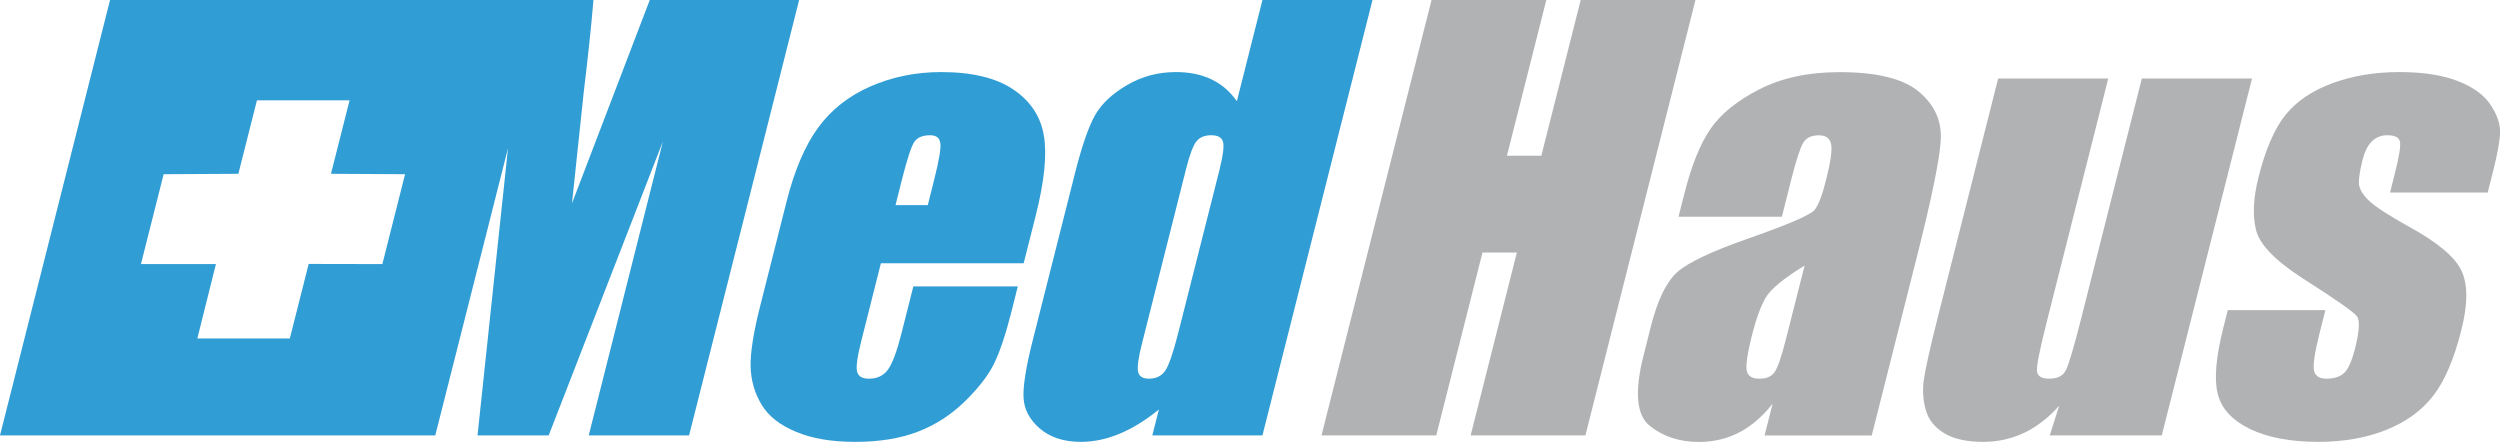 <svg xmlns="http://www.w3.org/2000/svg" width="215" height="38" viewBox="0 0 215 38" fill="none"><g clip-path="url(#clip0_1_3)"><path d="M88.019 22.641H75.756L74.081 29.28C73.728 30.666 73.605 31.564 73.71 31.964C73.81 32.364 74.151 32.567 74.733 32.567C75.45 32.567 75.997 32.301 76.379 31.767C76.755 31.234 77.138 30.207 77.525 28.677L78.548 24.63H87.531L86.96 26.897C86.478 28.793 85.991 30.248 85.491 31.268C84.991 32.289 84.151 33.373 82.969 34.527C81.787 35.681 80.435 36.55 78.925 37.13C77.408 37.71 75.621 38 73.558 38C71.494 38 69.86 37.716 68.473 37.142C67.085 36.574 66.092 35.791 65.492 34.794C64.893 33.797 64.581 32.706 64.552 31.512C64.528 30.318 64.799 28.578 65.381 26.294L67.644 17.342C68.32 14.657 69.225 12.541 70.348 10.993C71.477 9.445 72.976 8.256 74.857 7.433C76.738 6.61 78.766 6.198 80.935 6.198C83.592 6.198 85.661 6.697 87.137 7.688C88.612 8.685 89.488 10.002 89.77 11.642C90.053 13.283 89.817 15.591 89.065 18.571L88.036 22.641H88.019ZM79.789 17.643L80.353 15.399C80.753 13.811 80.929 12.785 80.87 12.326C80.817 11.863 80.524 11.631 79.989 11.631C79.33 11.631 78.878 11.828 78.619 12.222C78.36 12.616 78.019 13.677 77.578 15.399L77.014 17.643H79.783H79.789Z" fill="#309DD5"></path><path d="M118.034 0L108.57 37.443H99.1L99.664 35.217C98.523 36.145 97.395 36.84 96.278 37.304C95.161 37.768 94.056 38 92.963 38C91.493 38 90.317 37.617 89.43 36.858C88.542 36.093 88.078 35.211 88.025 34.208C87.972 33.205 88.236 31.57 88.806 29.303L92.439 14.941C93.033 12.582 93.609 10.912 94.168 9.92C94.72 8.935 95.643 8.065 96.925 7.317C98.206 6.569 99.605 6.198 101.122 6.198C102.292 6.198 103.315 6.407 104.185 6.824C105.055 7.242 105.783 7.868 106.371 8.703L108.57 0H118.046L118.034 0ZM104.902 14.478C105.184 13.353 105.278 12.599 105.184 12.211C105.084 11.828 104.749 11.631 104.167 11.631C103.585 11.631 103.179 11.805 102.897 12.153C102.615 12.501 102.321 13.272 102.015 14.478L98.218 29.512C97.9 30.758 97.789 31.582 97.877 31.976C97.965 32.37 98.277 32.567 98.806 32.567C99.417 32.567 99.876 32.347 100.193 31.906C100.505 31.466 100.881 30.393 101.316 28.683L104.908 14.483L104.902 14.478Z" fill="#309DD5"></path><path d="M145.81 0L136.346 37.443H126.476L130.45 21.719H127.493L123.519 37.443H113.649L123.113 0H132.983L129.597 13.393H132.554L135.94 0H145.81Z" fill="#B1B2B4"></path><path d="M153.241 18.64H144.352L144.875 16.582C145.475 14.211 146.216 12.379 147.098 11.091C147.979 9.804 149.378 8.668 151.301 7.682C153.223 6.697 155.521 6.204 158.196 6.204C161.4 6.204 163.675 6.76 165.015 7.879C166.355 8.998 166.99 10.373 166.908 11.996C166.826 13.625 166.144 16.971 164.862 22.044L160.971 37.449H151.753L152.447 34.712C151.589 35.808 150.636 36.632 149.584 37.182C148.532 37.733 147.374 38.006 146.104 38.006C144.446 38.006 143.041 37.548 141.889 36.632C140.737 35.716 140.555 33.704 141.337 30.608L141.971 28.085C142.553 25.789 143.318 24.224 144.258 23.389C145.205 22.554 147.268 21.586 150.46 20.473C153.875 19.273 155.745 18.461 156.068 18.043C156.391 17.626 156.715 16.779 157.038 15.498C157.444 13.892 157.585 12.848 157.467 12.367C157.35 11.88 157.009 11.637 156.444 11.637C155.804 11.637 155.351 11.839 155.092 12.251C154.834 12.663 154.487 13.718 154.052 15.428L153.241 18.64ZM155.18 22.85C153.388 23.946 152.276 24.862 151.847 25.604C151.418 26.346 151.03 27.407 150.678 28.793C150.278 30.381 150.125 31.408 150.219 31.872C150.313 32.335 150.672 32.567 151.301 32.567C151.93 32.567 152.329 32.388 152.6 32.022C152.87 31.663 153.199 30.706 153.593 29.164L155.192 22.85H155.18Z" fill="#B1B2B4"></path><path d="M193.673 6.755L185.913 37.443H176.278L177.09 34.892C176.173 35.924 175.167 36.701 174.074 37.223C172.98 37.739 171.811 38 170.559 38C169.136 38 168.019 37.751 167.202 37.258C166.391 36.765 165.862 36.11 165.627 35.292C165.385 34.475 165.327 33.623 165.438 32.735C165.556 31.848 165.944 30.086 166.608 27.453L171.84 6.755H181.31L176.031 27.639C175.426 30.028 175.144 31.448 175.179 31.895C175.214 32.341 175.561 32.567 176.22 32.567C176.925 32.567 177.401 32.335 177.648 31.872C177.895 31.408 178.342 29.923 178.977 27.407L184.197 6.755H193.667H193.673Z" fill="#B1B2B4"></path><path d="M213.936 16.559H205.542L205.965 14.895C206.323 13.475 206.47 12.582 206.4 12.199C206.329 11.822 205.971 11.631 205.312 11.631C204.783 11.631 204.336 11.805 203.984 12.153C203.631 12.501 203.366 13.022 203.19 13.712C202.955 14.652 202.843 15.341 202.867 15.782C202.89 16.223 203.167 16.704 203.696 17.226C204.225 17.748 205.4 18.513 207.211 19.516C209.627 20.844 211.114 22.09 211.679 23.262C212.243 24.433 212.243 26.137 211.679 28.375C211.05 30.874 210.244 32.759 209.263 34.028C208.287 35.298 206.941 36.278 205.224 36.968C203.513 37.652 201.568 38 199.393 38C196.982 38 195.019 37.629 193.497 36.893C191.974 36.15 191.051 35.153 190.728 33.883C190.404 32.62 190.569 30.706 191.216 28.149L191.592 26.671H199.986L199.493 28.613C199.075 30.265 198.911 31.332 198.999 31.825C199.087 32.318 199.44 32.567 200.069 32.567C200.739 32.567 201.25 32.399 201.603 32.069C201.95 31.738 202.261 31.042 202.532 29.976C202.902 28.509 202.961 27.593 202.714 27.221C202.449 26.851 200.886 25.755 198.035 23.94C195.642 22.398 194.302 21 194.008 19.742C193.714 18.484 193.79 16.994 194.225 15.266C194.843 12.813 195.63 11.005 196.583 9.845C197.535 8.68 198.875 7.781 200.604 7.149C202.332 6.517 204.237 6.198 206.317 6.198C208.398 6.198 210.068 6.459 211.385 6.975C212.702 7.491 213.636 8.175 214.195 9.022C214.753 9.868 215.024 10.657 215.006 11.381C214.988 12.106 214.783 13.237 214.395 14.779L213.942 16.559H213.936Z" fill="#B1B2B4"></path><path d="M68.725 0L66.109 10.361L59.261 37.443H50.632L57.01 12.164L47.187 37.443H41.067L43.689 12.744L37.434 37.443H0L9.464 0H51.037C50.849 2.25 50.567 4.905 50.197 7.961L49.191 17.487L55.881 0H68.725ZM24.925 29.106L26.547 22.699L32.884 22.711L34.836 14.982L28.464 14.947L30.063 8.627H22.097L20.498 14.947L14.073 14.982L12.121 22.711H18.57L16.971 29.106H24.931H24.925Z" fill="#309DD5"></path></g><defs><clipPath id="clip0_1_3"><rect width="215" height="38" fill="white"></rect></clipPath></defs></svg>